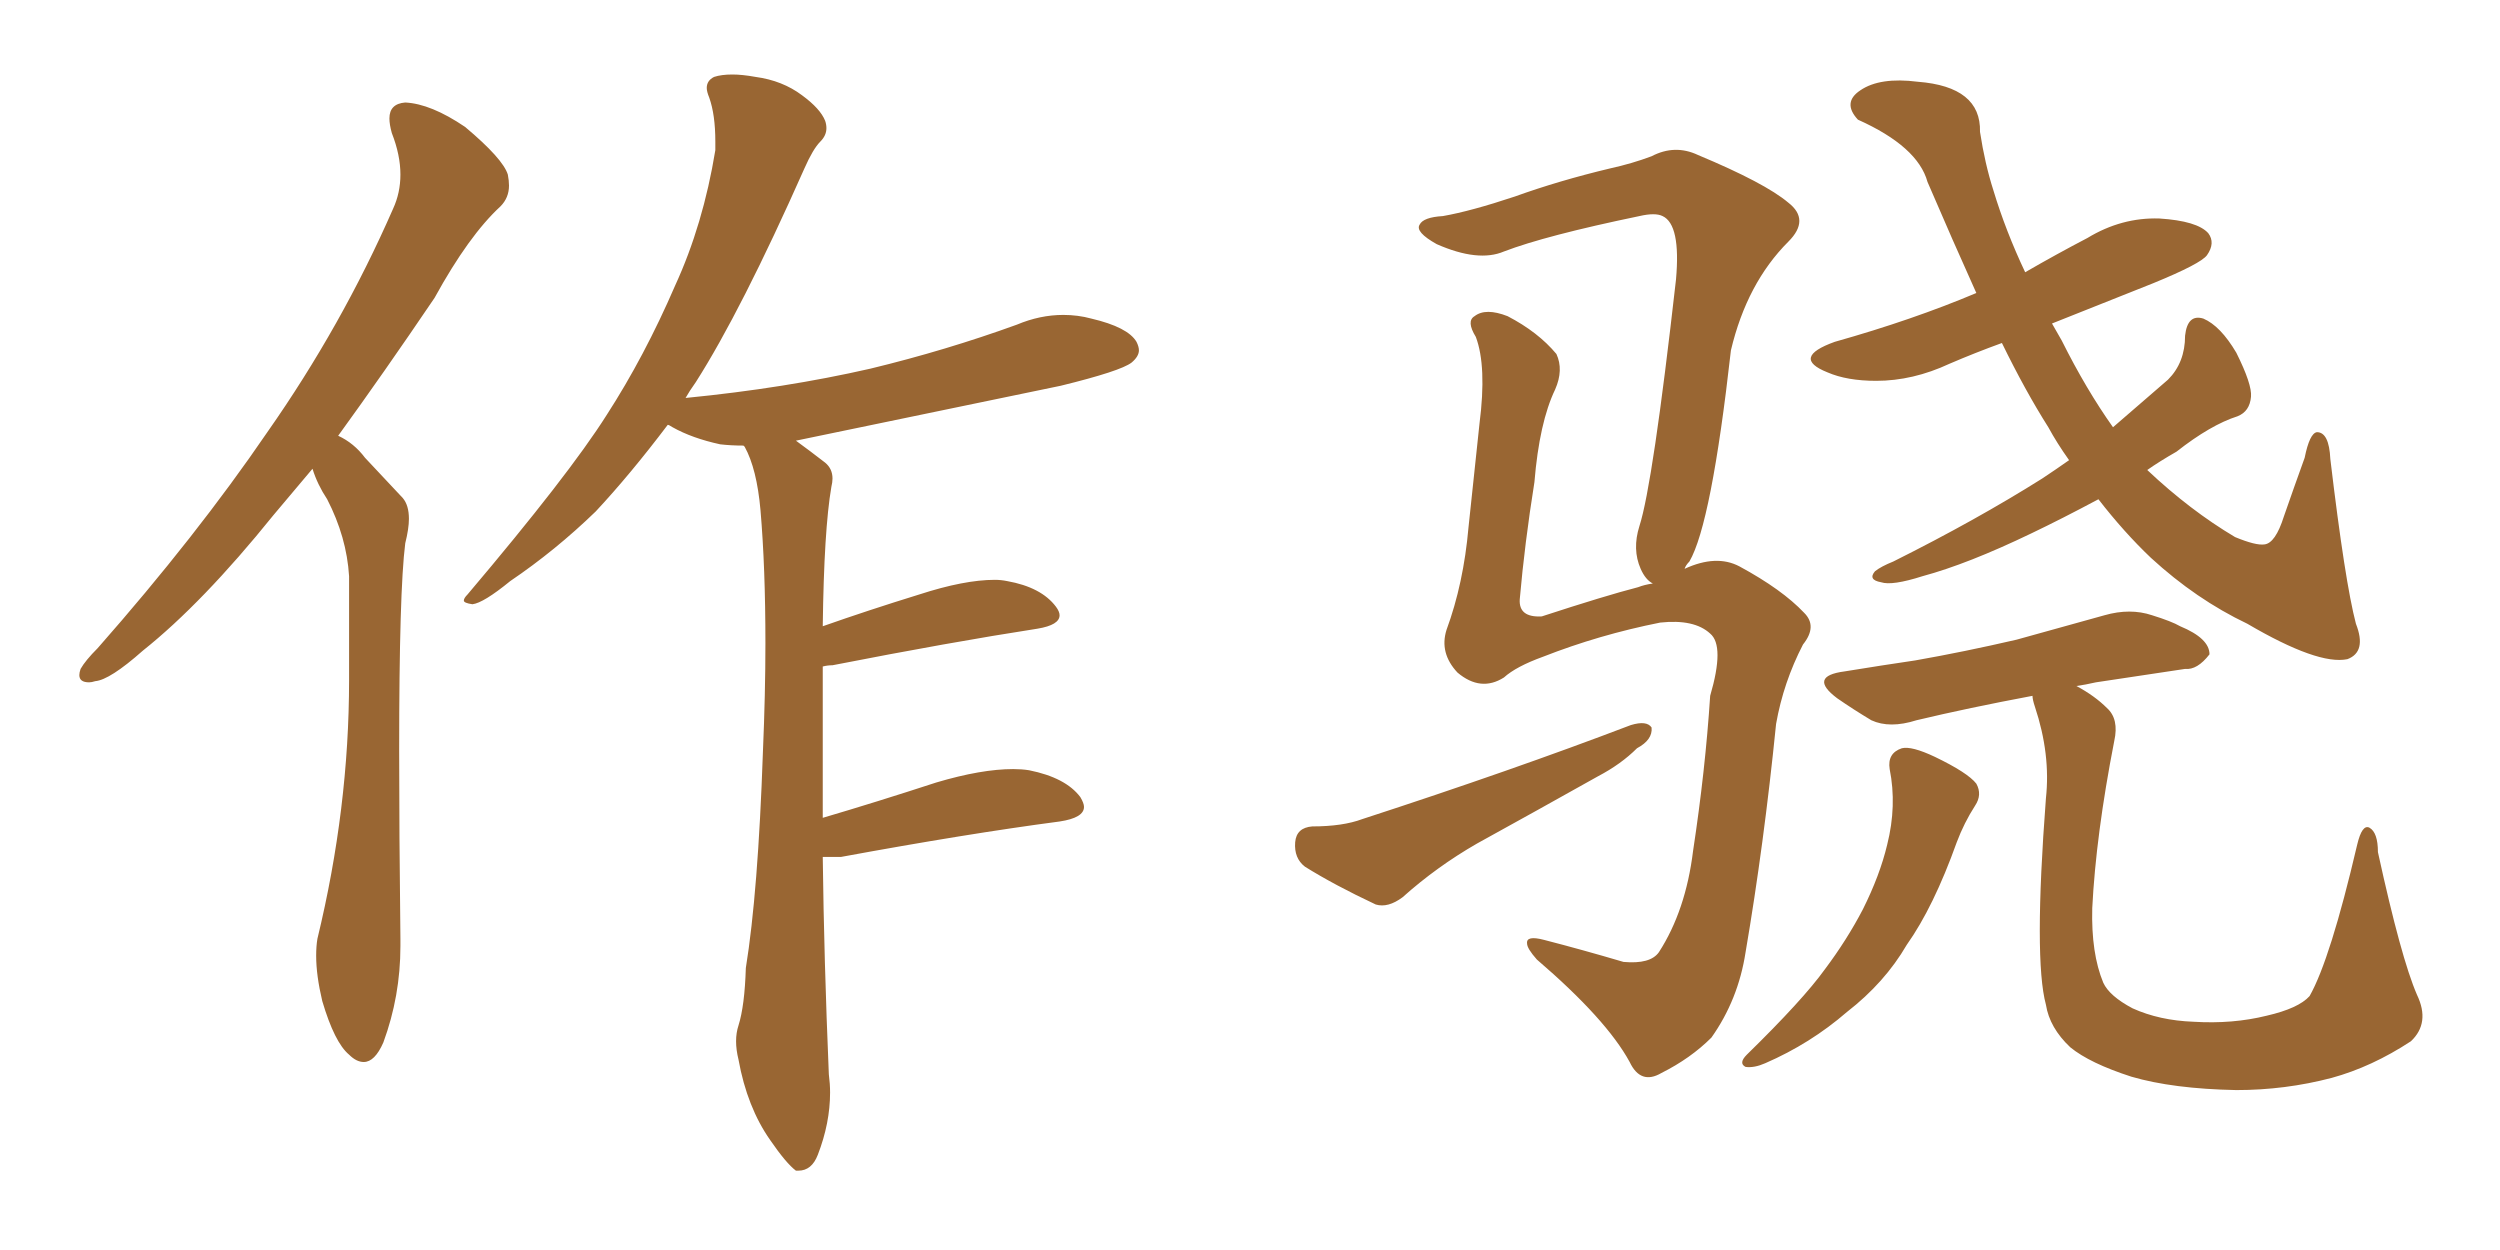 <svg xmlns="http://www.w3.org/2000/svg" xmlns:xlink="http://www.w3.org/1999/xlink" width="300" height="150"><path fill="#996633" padding="10" d="M37.50 56.25L37.50 56.25Q35.01 59.18 32.81 61.82L32.81 61.82Q24.32 72.36 17.14 78.08L17.14 78.08Q13.18 81.59 11.43 81.74L11.43 81.74Q10.99 81.88 10.69 81.88L10.69 81.88Q9.52 81.88 9.52 81.01L9.52 81.01Q9.52 80.71 9.67 80.27L9.67 80.27Q10.25 79.25 11.72 77.78L11.72 77.78Q23.58 64.31 32.08 51.86L32.08 51.86Q41.02 39.11 47.17 25.05L47.17 25.05Q48.05 23.14 48.05 20.95L48.05 20.95Q48.05 18.60 47.02 15.97L47.02 15.97Q46.73 14.94 46.73 14.21L46.73 14.21Q46.73 12.45 48.63 12.30L48.63 12.30Q51.71 12.45 55.81 15.23L55.81 15.23Q60.35 19.04 60.94 20.95L60.94 20.95Q61.08 21.68 61.08 22.27L61.08 22.27Q61.08 23.73 60.06 24.76L60.06 24.76Q56.25 28.27 52.15 35.74L52.15 35.74Q46.00 44.82 40.58 52.29L40.58 52.29Q42.48 53.17 43.80 54.93L43.80 54.93Q45.70 56.98 48.34 59.77L48.34 59.77Q49.07 60.64 49.07 62.26L49.07 62.26Q49.07 63.43 48.63 65.19L48.63 65.19Q47.90 70.90 47.90 90.09L47.90 90.09Q47.90 99.76 48.05 112.65L48.05 112.65L48.05 113.53Q48.05 119.53 46.00 125.10L46.00 125.10Q44.97 127.44 43.65 127.44L43.65 127.44Q42.77 127.44 41.89 126.56L41.89 126.56Q40.14 125.10 38.67 120.12L38.67 120.12Q37.94 117.04 37.94 114.70L37.94 114.70Q37.94 113.53 38.09 112.65L38.09 112.65Q41.89 96.97 41.89 81.59L41.89 81.59L41.89 69.14Q41.60 64.45 39.26 59.91L39.26 59.91Q38.09 58.15 37.50 56.25ZM100.93 102.83L100.93 102.83L98.73 102.83Q98.88 115.14 99.46 128.91L99.46 128.91Q99.61 130.08 99.61 131.10L99.61 131.10Q99.61 134.77 98.14 138.57L98.14 138.57Q97.41 140.48 95.80 140.48L95.80 140.48L95.51 140.48Q94.34 139.60 92.43 136.82L92.43 136.82Q89.65 132.86 88.62 127.15L88.62 127.15Q88.33 125.98 88.33 124.95L88.33 124.95Q88.33 123.93 88.62 123.05L88.62 123.05Q89.36 120.70 89.50 116.16L89.50 116.16Q90.97 107.08 91.55 90.23L91.55 90.23Q91.85 83.20 91.85 77.20L91.85 77.20Q91.85 68.12 91.26 61.23L91.26 61.23Q90.82 56.25 89.36 53.61L89.36 53.61L89.21 53.47Q87.74 53.47 86.43 53.32L86.43 53.32Q83.06 52.59 80.71 51.27L80.71 51.27Q80.27 50.98 80.13 50.98L80.13 50.98Q75.59 56.98 71.48 61.38L71.48 61.38Q66.65 66.06 61.23 69.73L61.23 69.73Q58.01 72.36 56.69 72.51L56.69 72.51Q55.66 72.36 55.66 72.07L55.66 72.07Q55.66 71.78 56.10 71.34L56.10 71.34Q68.26 56.98 72.80 49.80L72.80 49.80Q77.34 42.77 81.01 34.28L81.01 34.28Q84.38 26.95 85.84 18.02L85.84 18.02L85.84 16.99Q85.84 13.77 85.11 11.72L85.11 11.72Q84.81 10.99 84.81 10.55L84.81 10.55Q84.81 9.67 85.69 9.23L85.69 9.23Q86.57 8.94 87.89 8.94L87.89 8.94Q89.06 8.94 90.67 9.23L90.67 9.23Q93.90 9.67 96.24 11.43L96.24 11.43Q98.44 13.04 99.02 14.50L99.02 14.50Q99.17 14.94 99.17 15.38L99.17 15.38Q99.17 16.26 98.44 16.99L98.44 16.99Q97.56 17.87 96.53 20.21L96.53 20.21Q88.92 37.35 83.50 45.85L83.50 45.85Q82.76 46.88 82.18 47.90L82.18 47.90Q82.18 47.75 82.32 47.75L82.32 47.75Q94.19 46.58 104.44 44.24L104.44 44.24Q113.53 42.04 122.02 38.96L122.02 38.96Q124.80 37.79 127.59 37.79L127.59 37.79Q129.35 37.79 130.96 38.23L130.96 38.23Q135.35 39.26 136.38 41.02L136.38 41.02Q136.67 41.60 136.67 42.04L136.67 42.04Q136.67 42.77 135.79 43.51L135.79 43.51Q134.47 44.53 127.29 46.29L127.29 46.29Q111.04 49.66 95.51 52.88L95.51 52.88Q97.12 54.05 99.02 55.52L99.02 55.52Q99.90 56.25 99.90 57.42L99.90 57.42Q99.90 57.86 99.76 58.45L99.76 58.45Q98.88 63.57 98.73 75.15L98.73 75.15Q104.15 73.24 110.30 71.34L110.30 71.34Q115.72 69.58 119.38 69.58L119.38 69.58Q120.12 69.58 120.85 69.73L120.85 69.73Q124.95 70.46 126.71 72.80L126.71 72.80Q127.15 73.39 127.15 73.83L127.15 73.83Q127.15 75 124.51 75.44L124.51 75.44Q114.11 77.05 99.90 79.83L99.90 79.83Q99.32 79.83 98.73 79.98L98.73 79.98L98.73 98.14Q105.18 96.24 112.35 93.90L112.35 93.90Q117.77 92.29 121.58 92.29L121.58 92.29Q122.61 92.29 123.49 92.43L123.49 92.43Q127.88 93.31 129.64 95.65L129.64 95.65Q130.08 96.39 130.08 96.83L130.08 96.83Q130.08 98.14 127.15 98.58L127.15 98.58Q116.02 100.05 100.93 102.83ZM226.76 92.29L226.76 92.29Q226.46 90.38 228.22 89.79L228.22 89.79Q229.39 89.50 232.18 90.82L232.18 90.82Q236.13 92.72 237.16 94.04L237.16 94.04Q237.89 95.36 237.01 96.68L237.01 96.68Q235.69 98.73 234.81 101.07L234.81 101.07Q232.03 108.84 228.81 113.38L228.81 113.38Q226.17 117.92 221.63 121.44L221.63 121.44Q217.24 125.24 211.82 127.59L211.82 127.59Q210.50 128.17 209.47 128.03L209.47 128.03Q208.59 127.59 209.62 126.56L209.62 126.56Q216.36 119.97 218.99 116.31L218.99 116.31Q221.63 112.79 223.54 109.13L223.54 109.13Q225.59 105.03 226.46 101.37L226.46 101.37Q227.64 96.68 226.76 92.29ZM248.29 55.22L248.29 55.22Q246.83 53.17 245.80 51.27L245.80 51.27Q243.02 46.88 240.23 41.16L240.23 41.16Q237.01 42.33 233.94 43.65L233.94 43.65Q229.54 45.70 225.15 45.70L225.15 45.70Q221.63 45.70 219.29 44.68L219.29 44.68Q214.89 42.92 220.17 41.02L220.17 41.02Q229.54 38.38 237.16 35.16L237.16 35.16Q234.38 29.00 231.30 21.83L231.30 21.83Q230.13 17.58 222.95 14.36L222.95 14.36Q221.04 12.30 223.24 10.84L223.24 10.84Q225.59 9.23 230.13 9.81L230.13 9.81Q237.74 10.40 237.60 15.82L237.60 15.82Q238.18 19.63 239.21 22.85L239.21 22.85Q240.67 27.69 243.02 32.67L243.02 32.67Q246.83 30.47 250.49 28.56L250.49 28.56Q254.59 26.07 259.13 26.22L259.13 26.22Q263.67 26.51 264.99 27.98L264.99 27.98Q265.87 29.15 264.84 30.62L264.84 30.62Q264.11 31.64 258.40 33.98L258.40 33.98Q252.10 36.47 246.24 38.82L246.24 38.82Q246.83 39.84 247.41 40.87L247.41 40.87Q250.34 46.73 253.56 51.27L253.56 51.27Q256.93 48.34 260.16 45.56L260.16 45.56Q262.21 43.51 262.21 40.28L262.21 40.28Q262.50 37.65 264.40 38.23L264.40 38.23Q266.46 39.11 268.36 42.33L268.36 42.33Q270.26 46.14 270.12 47.61L270.12 47.61Q269.97 49.37 268.51 49.95L268.51 49.95Q265.28 50.98 261.18 54.20L261.18 54.20Q259.13 55.37 257.67 56.40L257.67 56.40Q262.79 61.23 268.21 64.45L268.21 64.45Q270.70 65.48 271.73 65.33L271.73 65.33Q273.05 65.19 274.07 61.96L274.07 61.96Q275.24 58.59 276.56 54.93L276.56 54.93Q277.15 52.00 278.03 51.86L278.03 51.86Q279.49 51.86 279.64 55.08L279.64 55.08Q281.40 69.87 282.71 74.85L282.71 74.85Q284.03 78.22 281.69 79.10L281.69 79.10Q278.17 79.83 269.68 74.85L269.68 74.85Q263.53 71.92 258.11 66.94L258.11 66.94Q254.88 63.87 251.81 59.91L251.81 59.91Q247.41 62.26 243.75 64.01L243.75 64.01Q236.13 67.68 230.71 69.14L230.71 69.14Q227.05 70.31 225.73 69.87L225.73 69.87Q224.12 69.58 225 68.55L225 68.55Q225.73 67.97 227.20 67.38L227.20 67.38Q237.16 62.40 245.07 57.42L245.07 57.42Q246.83 56.25 248.29 55.22ZM249.17 82.32L249.17 82.32Q251.37 83.50 252.83 84.96L252.83 84.96Q254.30 86.28 253.71 88.92L253.71 88.92Q251.51 100.20 251.07 108.98L251.07 108.98Q250.93 114.40 252.39 117.92L252.39 117.92Q253.13 119.53 255.91 121.00L255.91 121.00Q259.13 122.46 263.23 122.61L263.23 122.61Q267.92 122.90 272.02 121.88L272.02 121.88Q275.83 121.00 277.15 119.53L277.15 119.53Q279.64 115.14 282.86 101.37L282.86 101.37Q283.45 98.88 284.33 99.32L284.33 99.32Q285.35 99.90 285.35 102.25L285.35 102.25Q288.13 114.99 290.04 119.38L290.04 119.38Q291.65 122.75 289.31 124.95L289.31 124.95Q284.62 128.03 279.79 129.35L279.79 129.35Q274.22 130.81 268.36 130.81L268.36 130.81Q260.74 130.66 255.76 129.20L255.76 129.20Q250.78 127.59 248.44 125.68L248.44 125.68Q245.95 123.34 245.51 120.56L245.51 120.56Q244.04 115.14 245.51 95.80L245.51 95.80Q246.09 90.53 244.19 84.81L244.19 84.81Q243.90 83.94 243.90 83.50L243.90 83.50Q236.13 84.96 229.98 86.43L229.98 86.43Q226.76 87.45 224.56 86.43L224.56 86.43Q222.36 85.11 220.46 83.79L220.46 83.79Q216.94 81.15 221.34 80.57L221.34 80.57Q225.88 79.83 229.83 79.25L229.83 79.25Q235.69 78.22 241.99 76.76L241.99 76.76Q247.27 75.29 252.54 73.83L252.54 73.83Q255.62 72.95 258.25 73.83L258.25 73.83Q260.60 74.56 261.62 75.15L261.62 75.15Q265.14 76.61 265.14 78.52L265.14 78.52Q263.67 80.42 262.21 80.27L262.21 80.27Q257.37 81.01 251.51 81.88L251.51 81.88Q250.20 82.18 249.17 82.32ZM157.47 99.17L157.47 99.17Q161.13 99.17 163.48 98.29L163.48 98.29Q181.49 92.43 195.70 87.01L195.70 87.01Q197.61 86.43 198.19 87.30L198.19 87.30Q198.34 88.77 196.44 89.79L196.44 89.79Q194.53 91.70 191.75 93.16L191.75 93.16Q184.42 97.27 177.25 101.22L177.25 101.22Q172.41 104.00 168.31 107.67L168.31 107.67Q166.55 108.98 165.09 108.54L165.09 108.54Q160.11 106.20 156.59 104.00L156.59 104.00Q155.27 102.98 155.42 101.07L155.42 101.07Q155.57 99.32 157.47 99.17ZM202.15 68.26L202.15 68.26L202.15 68.26Q205.96 66.50 208.74 67.97L208.74 67.97Q213.87 70.75 216.50 73.54L216.50 73.54Q218.12 75.15 216.36 77.34L216.36 77.34Q214.01 81.88 213.13 86.87L213.13 86.87Q211.67 101.37 209.47 114.26L209.47 114.26Q208.59 119.97 205.37 124.51L205.37 124.51Q202.88 127.00 199.37 128.76L199.37 128.76Q196.88 130.22 195.56 127.44L195.56 127.44Q192.77 122.31 184.42 115.14L184.42 115.14Q183.25 113.82 183.25 113.23L183.25 113.23Q183.11 112.21 185.30 112.79L185.30 112.79Q189.84 113.96 194.82 115.43L194.82 115.43Q198.05 115.72 199.07 114.26L199.07 114.26Q202.29 109.28 203.17 102.10L203.17 102.10Q204.64 92.43 205.22 83.50L205.22 83.50Q206.98 77.49 205.22 76.03L205.22 76.03Q203.32 74.27 199.22 74.71L199.22 74.71Q191.89 76.17 185.16 78.81L185.16 78.81Q181.93 79.98 180.47 81.30L180.47 81.30Q177.69 83.06 174.90 80.71L174.90 80.71Q172.71 78.37 173.58 75.59L173.58 75.59Q175.63 70.02 176.22 63.28L176.22 63.28Q176.95 56.25 177.54 50.83L177.54 50.83Q178.42 43.95 177.10 40.43L177.10 40.43Q175.93 38.53 176.95 37.94L176.95 37.94Q178.27 36.91 180.91 37.94L180.91 37.94Q184.57 39.84 186.77 42.48L186.77 42.48Q187.65 44.38 186.62 46.73L186.62 46.73Q184.72 50.68 184.13 57.86L184.13 57.86Q182.96 65.19 182.37 71.92L182.37 71.92Q182.23 74.12 185.01 73.97L185.01 73.97Q192.63 71.48 196.58 70.46L196.58 70.46Q197.31 70.17 198.34 70.02L198.34 70.02Q197.46 69.58 196.88 68.26L196.88 68.26Q195.85 65.92 196.73 63.13L196.73 63.13Q198.34 58.15 201.12 33.54L201.12 33.54Q201.71 26.95 199.51 25.93L199.51 25.93Q198.63 25.49 196.73 25.93L196.73 25.93Q185.45 28.27 180.47 30.18L180.47 30.18Q177.39 31.49 172.41 29.30L172.41 29.30Q169.78 27.83 170.36 26.95L170.36 26.95Q170.80 26.07 173.14 25.93L173.14 25.93Q176.51 25.34 181.79 23.58L181.79 23.58Q187.06 21.68 193.21 20.21L193.21 20.21Q195.85 19.63 198.19 18.75L198.19 18.75Q200.98 17.29 203.76 18.60L203.76 18.60Q211.82 21.97 214.60 24.32L214.60 24.32Q217.24 26.37 214.60 29.00L214.60 29.00Q209.62 33.98 207.71 42.04L207.71 42.04Q205.37 62.84 202.73 67.38L202.73 67.38Q202.29 67.82 202.15 68.26Z"/></svg>